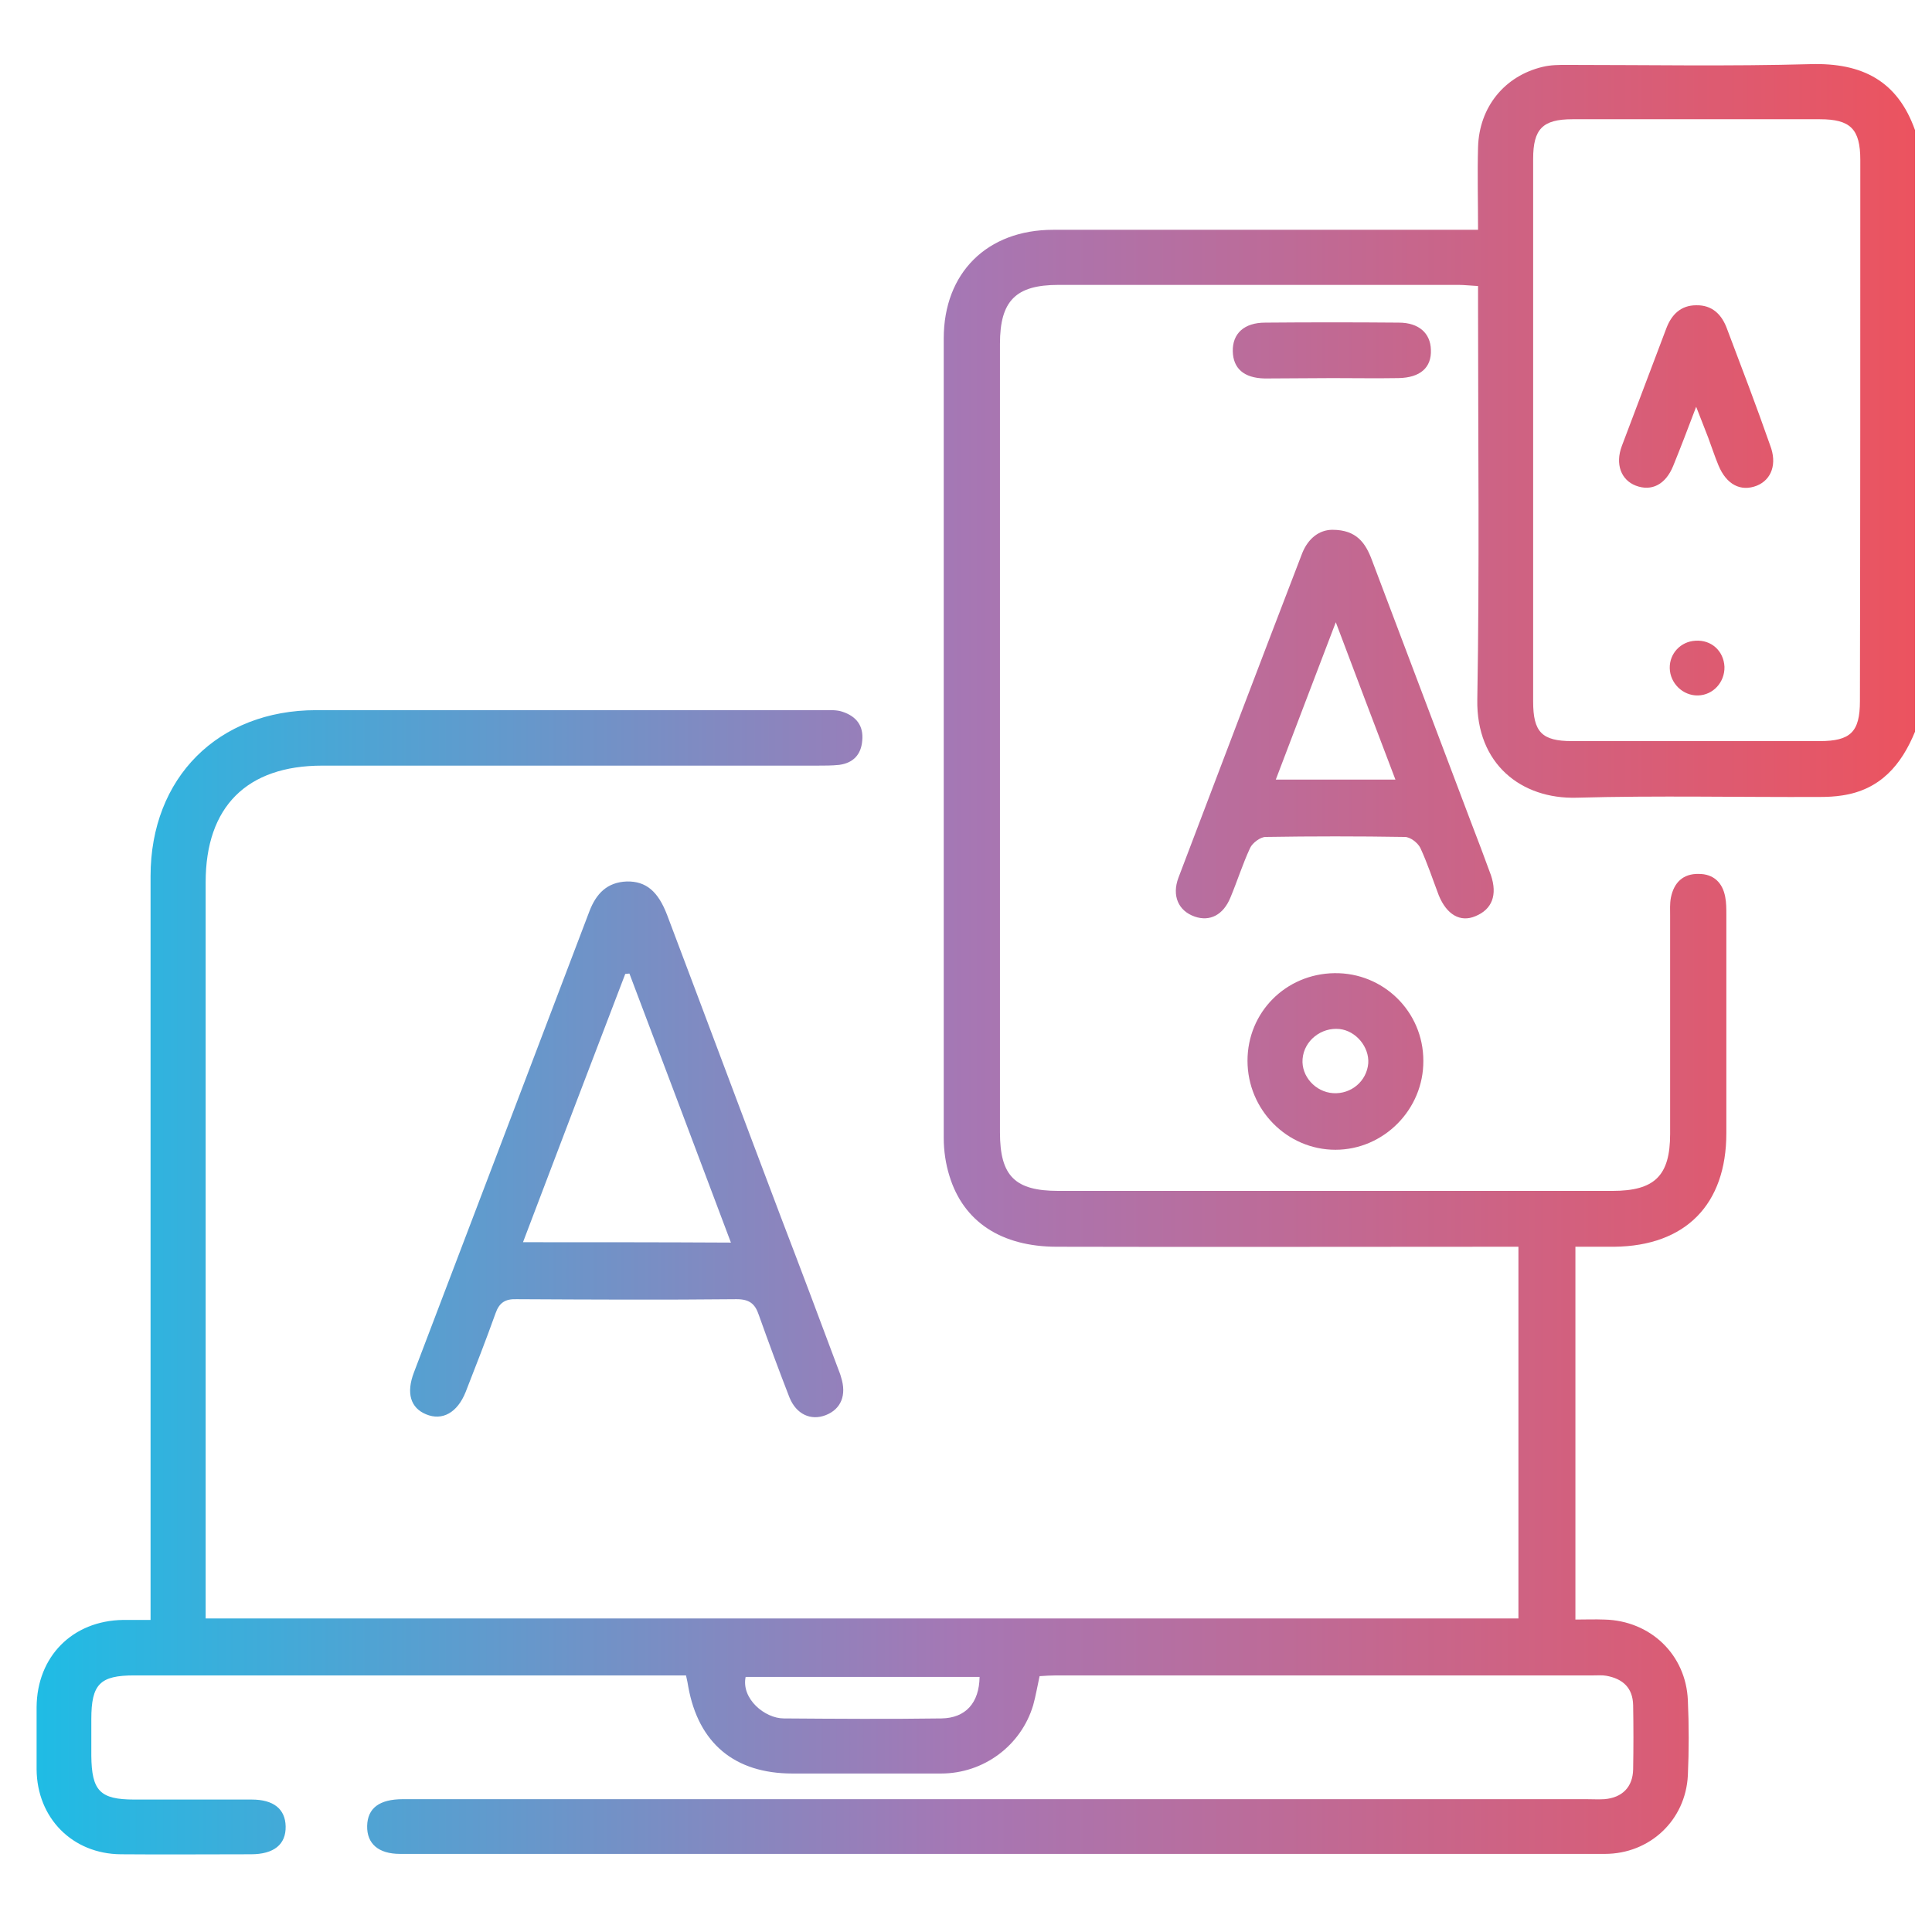 <?xml version="1.0" encoding="utf-8"?>
<!-- Generator: Adobe Illustrator 26.0.1, SVG Export Plug-In . SVG Version: 6.00 Build 0)  -->
<svg version="1.1" id="Layer_1" xmlns="http://www.w3.org/2000/svg" xmlns:xlink="http://www.w3.org/1999/xlink" x="0px" y="0px"
	 width="512px" height="512px" viewBox="0 0 512 512" style="enable-background:new 0 0 512 512;" xml:space="preserve">
<style type="text/css">
	.st0{fill:url(#SVGID_1_);}
	.st1{fill:url(#SVGID_00000037661708448846891550000015367725713551806379_);}
	.st2{fill:url(#SVGID_00000147178412692963845310000002850673520303894704_);}
	.st3{fill:url(#SVGID_00000155858900197644698630000009078073142301366693_);}
	.st4{fill:url(#SVGID_00000166677147887252211870000016446337425761301634_);}
	.st5{fill:url(#SVGID_00000143579264773416267230000012309597239203169183_);}
	.st6{fill:url(#SVGID_00000110453027818153513980000011916175348380339596_);}
	.st7{fill:url(#SVGID_00000153681099713945598370000009839003226358063000_);}
	.st8{fill:url(#SVGID_00000155126774521829881530000011119174290457046700_);}
	.st9{fill:#FFFFFF;}
	.st10{fill:url(#SVGID_00000165918275330087561200000011520649199261597065_);}
	.st11{fill:url(#SVGID_00000165201648065117146040000013848532088466527124_);}
	.st12{fill:url(#SVGID_00000116214422027108071400000014780909617725846148_);}
	.st13{fill:url(#SVGID_00000005257925690224976810000013550776920344884925_);}
	.st14{fill:url(#SVGID_00000166664618851196417040000014422925921910610606_);}
	.st15{fill:url(#SVGID_00000034798386914411025070000010369138740653376674_);}
	.st16{fill:url(#SVGID_00000052086497057129144050000004180561912133862035_);}
	.st17{fill:url(#SVGID_00000181082115078361874730000011107154201627280555_);}
	.st18{fill:url(#SVGID_00000171690861507530817690000002638513432887101870_);}
	.st19{fill:url(#SVGID_00000176025736360832407090000006219833455006217878_);}
	.st20{fill:url(#SVGID_00000094617881438172928190000004683027387877890212_);}
	.st21{fill:url(#SVGID_00000129192322823381935860000009849010008015428019_);}
	.st22{fill:url(#SVGID_00000021824371483762388800000007047027067758540723_);}
	.st23{fill:url(#SVGID_00000183939360190770743160000003833273081645159359_);}
	.st24{fill:url(#SVGID_00000021836103938768722000000013324037825950532287_);}
	.st25{fill:url(#SVGID_00000026875137252284231390000007475250955745525889_);}
	.st26{fill:url(#SVGID_00000003800897352319583640000008288767999534500535_);}
	.st27{fill:url(#SVGID_00000013175906025306591260000016553524117999051448_);}
	.st28{fill:url(#SVGID_00000004528139917243784770000011330135054286195359_);}
	.st29{fill:url(#SVGID_00000021084743880478313800000001041607948990669468_);}
	.st30{fill:url(#SVGID_00000083086088072980610030000007088462863176288685_);}
	.st31{fill:url(#SVGID_00000047764609352170375720000016508386852472864439_);}
	.st32{fill:url(#SVGID_00000129897882072875958950000013740066800893485757_);}
	.st33{fill:url(#SVGID_00000067919187646041337980000000342659261198699697_);}
	.st34{fill:url(#SVGID_00000088103071072431804490000006443050800786180519_);}
	.st35{fill:url(#SVGID_00000049218183212877580490000000692007647552265662_);}
	.st36{fill:url(#SVGID_00000179629532967897162190000014616750171277679276_);}
	.st37{fill:url(#SVGID_00000155837580998616325190000014777533989343951770_);}
	.st38{fill:url(#SVGID_00000068646715601346002720000015717048261282668682_);}
	.st39{fill:url(#SVGID_00000120553929417758064080000009325670367526482561_);}
	.st40{fill:url(#SVGID_00000158712677334501042450000004341545443645413813_);}
	.st41{fill:url(#SVGID_00000124868027262369023310000004381088807165665712_);}
	.st42{fill:url(#SVGID_00000108275651971071031250000012907402542142718128_);}
	.st43{fill:url(#SVGID_00000083058322980538851260000000429008953580115872_);}
	.st44{fill:url(#SVGID_00000047747265730648590340000001668622670860146562_);}
	.st45{fill:url(#SVGID_00000013166133282009817670000004074088379362119338_);}
	.st46{fill:url(#SVGID_00000033341489212096950610000016185797788264055484_);}
	.st47{fill:url(#SVGID_00000013157089793697529910000011110014337096161927_);}
	.st48{fill:url(#SVGID_00000041278205761026880250000005044106010775604625_);}
	.st49{fill:url(#SVGID_00000134216807655283810240000017142395694480203703_);}
	.st50{fill:url(#SVGID_00000013901956096821699760000018284176495315279245_);}
	.st51{fill:url(#SVGID_00000012442139058015242070000005378647637943791272_);}
	.st52{fill:url(#SVGID_00000058557971790978405850000004373847306568334006_);}
	.st53{fill:url(#SVGID_00000173120902403299281870000001097904171465085105_);}
	.st54{fill:url(#SVGID_00000049922460515914162350000016292892977059763078_);}
	.st55{fill:url(#SVGID_00000049203163427571144030000018260994425085428364_);}
	.st56{fill:url(#SVGID_00000062173779879945034380000007880162291348299165_);}
	.st57{fill:url(#SVGID_00000057833795717863472760000016598267172298934420_);}
	.st58{fill:url(#SVGID_00000161631963086973198170000009305805048427089580_);}
	.st59{fill:url(#SVGID_00000161625782449520131510000002578690355139873696_);}
	.st60{fill:url(#SVGID_00000085943138806884200010000009396861533578602938_);}
	.st61{fill:url(#SVGID_00000064317905946739545910000017225740840058064820_);}
	.st62{fill:url(#SVGID_00000024694446286168541260000014470289359897029040_);}
	.st63{fill:url(#SVGID_00000095312755096803387020000005301693201765326224_);}
	.st64{fill:url(#SVGID_00000116945997114113488940000012723597834120018830_);}
	.st65{fill:url(#SVGID_00000104698254562828583920000017845576227082023871_);}
	.st66{fill:url(#SVGID_00000110445439083755083180000018003228628868841642_);}
	.st67{fill:url(#SVGID_00000052066142636409056390000003803606134113972121_);}
	.st68{fill:url(#SVGID_00000160165948680767264370000017392152595083605129_);}
	.st69{fill:url(#SVGID_00000157300296200338637490000014460447519275111575_);}
	.st70{fill:url(#SVGID_00000081634398183741643690000005480198937904046231_);}
	.st71{fill:url(#SVGID_00000016775334008742917080000018368322802527389833_);}
	.st72{fill:url(#SVGID_00000071557967618951696780000006383138447568208542_);}
	.st73{fill:url(#SVGID_00000004519175013275055000000017722783715509438398_);}
	.st74{fill:url(#SVGID_00000127026010494672562720000016004413114675022492_);}
	.st75{fill:url(#SVGID_00000120530053204799012330000001422171119151457712_);}
	.st76{fill:url(#SVGID_00000035507463484744002700000014236624529634897311_);}
	.st77{fill:url(#SVGID_00000067232966697239773960000000001291820495512707_);}
	.st78{fill:url(#SVGID_00000140010908699475555130000017334597733512944821_);}
	.st79{fill:url(#SVGID_00000016779963346984115020000015867084939294012072_);}
	.st80{fill:url(#SVGID_00000116237666251807610220000014011707662651617677_);}
	.st81{fill:url(#SVGID_00000109723048850741555440000009921675810241930396_);}
	.st82{fill:url(#SVGID_00000052810021411216431050000014712478924507548838_);}
	.st83{fill:url(#SVGID_00000162320959469002149200000007462297497402984102_);}
	.st84{fill:url(#SVGID_00000026147887862700753170000006614639418329909415_);}
	.st85{fill:url(#SVGID_00000057851721257181399190000008081178953880921777_);}
	.st86{fill:url(#SVGID_00000030481981964202956000000004143449147231124927_);}
	.st87{fill:url(#SVGID_00000042011085031596439230000016410210697970446783_);}
	.st88{fill:url(#SVGID_00000093151319163057517810000018376353073006591153_);}
	.st89{fill:url(#SVGID_00000178168164696341734170000002114295314949612470_);}
	.st90{fill:url(#SVGID_00000172426917519555820830000016588406607087660422_);}
	.st91{fill:url(#SVGID_00000163786503290885498170000008198625449983541678_);}
	.st92{fill:url(#SVGID_00000082352738592071926750000007698348281877587874_);}
	.st93{fill:url(#SVGID_00000173851842447109669180000008137028126730640063_);}
	.st94{fill:url(#SVGID_00000078735127427206205580000013985939134851008418_);}
	.st95{fill:url(#SVGID_00000076594929296777920300000008442392775388235668_);}
	.st96{fill:url(#SVGID_00000025418559311421406450000015922165279260984255_);}
	.st97{fill:url(#SVGID_00000175287578614669134200000017452191669127901868_);}
	.st98{fill:url(#SVGID_00000072272645352338835090000013232344703964553880_);}
	.st99{fill:url(#SVGID_00000110473255215045041560000005196654890219812503_);}
	.st100{fill:url(#SVGID_00000073705115320532773090000007214215104535445648_);}
	.st101{fill:url(#SVGID_00000116197726711577937890000004422450705387941761_);}
	.st102{fill:url(#SVGID_00000006676320190834333500000001410023710843861944_);}
	.st103{fill:url(#SVGID_00000039101752735398144260000002276165933532087731_);}
	.st104{fill:url(#SVGID_00000079464904825470662170000017445684948284392863_);}
	.st105{fill:url(#SVGID_00000083071913641485402310000015467973124377649826_);}
	.st106{fill:url(#SVGID_00000109002837761911214430000013126584949504285342_);}
	.st107{fill:url(#SVGID_00000009548649881411516540000010106230188774016169_);}
	.st108{fill:url(#SVGID_00000103982129269469973810000011993306474942794882_);}
	.st109{fill:url(#SVGID_00000062901768292618314330000012888563853291359661_);}
	.st110{fill:url(#SVGID_00000025401811495083670970000014136863980566452102_);}
	.st111{fill:url(#SVGID_00000064312146881332697140000017986349536927785894_);}
	.st112{fill:url(#SVGID_00000146483885629763345000000003749898257982091668_);}
	.st113{fill:url(#SVGID_00000125564042727964595470000018368194030102011045_);}
	.st114{fill:url(#SVGID_00000072262181297371216470000016102956518720279968_);}
	.st115{fill:url(#SVGID_00000134972249511580747470000012417845856090112436_);}
	.st116{fill:url(#SVGID_00000021819582907850484410000008787789704393433499_);}
	.st117{fill:url(#SVGID_00000093859938814175016160000007774203662093935251_);}
	.st118{fill:url(#SVGID_00000031921353698580919340000011397493404845754526_);}
	.st119{fill:url(#SVGID_00000008142499458347858210000004765864551985953688_);}
	.st120{fill:url(#SVGID_00000151520828594899102690000006561783908856369845_);}
	.st121{fill:url(#SVGID_00000150073712249070059040000000362277005423530143_);}
	.st122{fill:url(#SVGID_00000058583024829023184320000011890655405979799683_);}
	.st123{fill:url(#SVGID_00000111165430243031556190000002434905051033851323_);}
	.st124{fill:url(#SVGID_00000121266217742945629200000010953592770300312722_);}
	.st125{fill:url(#SVGID_00000152968882050758919850000002241508746473752247_);}
	.st126{fill:url(#SVGID_00000064341171539875018060000001210214708606363069_);}
	.st127{fill:url(#SVGID_00000101105363779821755900000000125353342424247720_);}
	.st128{fill:url(#SVGID_00000026868043597623288470000004332860255913772461_);}
	.st129{fill:url(#SVGID_00000034055627958719042760000015027131765410119609_);}
	.st130{fill:url(#SVGID_00000070839968126803900290000005465707639905378230_);}
	.st131{fill:url(#SVGID_00000134215380414619501830000002193358449940868245_);}
	.st132{fill:url(#SVGID_00000164484561852060930010000016878932265298343858_);}
</style>
<g>
	<linearGradient id="SVGID_1_" gradientUnits="userSpaceOnUse" x1="-12.018" y1="254.252" x2="522.801" y2="254.252">
		<stop  offset="4.528621e-07" style="stop-color:#13C2E9"/>
		<stop  offset="0.5" style="stop-color:#A677B4"/>
		<stop  offset="1" style="stop-color:#F0515A"/>
	</linearGradient>
	<path class="st0" d="M479.8,17c-21.5,0.6-43.1,0.2-64.6,0.2c-2.1,0-4.2,0-6.3,0.5C398.7,20.1,392,28.4,391.7,39
		c-0.2,7.2,0,14.4,0,21.9c-2.7,0-4.7,0-6.6,0c-35.3,0-70.6,0-106,0c-17.5,0-29,11.4-29,28.8c0,70.6,0,141.3,0,211.9
		c0,3.3,0.5,6.8,1.5,10c3.7,12.2,13.8,18.8,28.5,18.8c38.7,0.1,77.4,0,116.2,0c2,0,4,0,6.1,0c0,33.3,0,65.8,0,98.5
		c-116,0-231.7,0-347.9,0c0-2,0-3.8,0-5.5c0-63.2,0-126.4,0-189.6c0-20,10.9-30.9,30.9-30.9c43.7,0,87.5,0,131.2,0
		c1.9,0,3.9,0,5.8-0.2c3.7-0.5,5.8-2.7,6.1-6.4c0.4-4-1.6-6.5-5.3-7.7c-1.5-0.5-3.2-0.4-4.8-0.4c-44.9,0-89.8,0-134.6,0
		c-26,0-43.9,17.9-43.9,44c0,63.7,0,127.4,0,191c0,1.9,0,3.8,0,6.1c-2.8,0-5,0-7.3,0c-13.4,0.2-22.8,9.7-22.9,23.1
		c0,5.5,0,11,0,16.5c0.1,12.9,9.5,22.4,22.3,22.5c11.5,0.1,23,0,34.5,0c6.1,0,9.3-2.6,9.2-7.4c-0.1-4.6-3.2-7.1-9-7.1
		c-10.4,0-20.7,0-31.1,0c-9.1,0-11.3-2.3-11.4-11.6c0-3.2,0-6.5,0-9.7c0-9.3,2.3-11.6,11.4-11.6c47,0,94,0,141,0c1.7,0,3.4,0,5.2,0
		c0.3,1.4,0.5,2.2,0.6,3c2.7,15,12.3,23,27.6,23c13.1,0,26.2,0,39.4,0c11.3,0,21.2-7.4,24.4-18.1c0.7-2.5,1.1-5,1.7-7.7
		c1.5-0.1,3-0.2,4.4-0.2c47.5,0,94.9,0,142.4,0c1.1,0,2.3-0.1,3.4,0.1c4.4,0.8,7,3.2,7.1,7.8c0.1,5.7,0.1,11.3,0,17
		c-0.1,4.7-2.9,7.5-7.6,7.9c-1.6,0.1-3.2,0-4.9,0c-104.5,0-209,0-313.5,0c-6.3,0-9.4,2.4-9.5,7.1c-0.1,4.7,3,7.4,8.7,7.4
		c106.4,0,212.9,0,319.3,0c11.9,0,21.4-8.9,22-20.8c0.3-6.6,0.3-13.3,0-19.9c-0.5-12.1-9.9-21.1-22.1-21.4c-2.5-0.1-5.1,0-7.7,0
		c0-33.2,0-65.7,0-98.8c3.6,0,7,0,10.3,0c18.9-0.2,29.7-11.2,29.7-30.1c0-19.3,0-38.6,0-57.8c0-1.6,0-3.3-0.3-4.8
		c-0.7-3.8-3.1-6.1-7-6.1c-4.2-0.1-6.6,2.3-7.4,6.3c-0.3,1.6-0.2,3.2-0.2,4.8c0,19.3,0,38.6,0,57.8c0,11.1-4.1,15.1-15.3,15.1
		c-48.9,0-97.9,0-146.8,0c-11.5,0-15.5-3.9-15.5-15.5c0-69.7,0-139.3,0-209c0-11.4,4.2-15.6,15.5-15.6c35.3,0,70.6,0,106,0
		c1.6,0,3.1,0.2,5.2,0.3c0,2.3,0,4.2,0,6.1c0,34.5,0.4,69-0.2,103.5c-0.3,17.1,11.7,26.4,26.3,26c21.5-0.6,43.1-0.1,64.6-0.2
		c1.9,0,3.9-0.1,5.8-0.4c10.1-1.5,15.7-8.1,19.3-16.9c0-53.1,0-106.3,0-159.4C502.9,21.5,493.6,16.6,479.8,17z M249.5,455.4
		c-13.9,0.2-27.9,0.1-41.8,0c-5,0-11.3-5.2-10.1-11c20.5,0,41.2,0,62,0C259.5,451.3,255.9,455.3,249.5,455.4z M492.9,185.8
		c0,8.2-2.5,10.6-10.7,10.6c-21.9,0-43.7,0-65.6,0c-8,0-10.3-2.4-10.3-10.5c0-24,0-47.9,0-71.9c0-24,0-47.9,0-71.9
		c0-7.9,2.5-10.5,10.4-10.5c21.9,0,43.7,0,65.6,0c8.1,0,10.7,2.6,10.7,10.8C493,90.3,493,138,492.9,185.8z"/>
	
		<linearGradient id="SVGID_00000140001204012885466290000000262723049863661441_" gradientUnits="userSpaceOnUse" x1="-12.018" y1="304.55" x2="522.801" y2="304.55">
		<stop  offset="4.528621e-07" style="stop-color:#13C2E9"/>
		<stop  offset="0.5" style="stop-color:#A677B4"/>
		<stop  offset="1" style="stop-color:#F0515A"/>
	</linearGradient>
	<path style="fill:url(#SVGID_00000140001204012885466290000000262723049863661441_);" d="M207,322.7
		c-10.1-26.7-20.1-53.5-30.2-80.2c-2.4-6.3-5.6-9-10.7-8.9c-5.2,0.2-8.1,3.2-9.9,7.9c-15.5,40.8-31,81.5-46.5,122.2
		c-2.1,5.5-0.9,9.4,3.2,11.1c4.3,1.8,8.3-0.4,10.5-5.9c2.7-6.9,5.4-13.8,7.9-20.8c1-2.9,2.6-3.9,5.6-3.8c19.4,0.1,38.9,0.2,58.3,0
		c3.4,0,4.9,1.2,5.9,4.2c2.6,7.3,5.3,14.6,8.1,21.8c1.8,4.5,5.7,6.3,9.7,4.7c4-1.6,5.5-5.3,4-10c-0.2-0.8-0.5-1.5-0.8-2.3
		C217.1,349.3,212.1,336,207,322.7z M138.6,329.2c9.1-24,18.1-47.6,27.1-71.1c0.4,0,0.8-0.1,1.1-0.1c8.9,23.5,17.8,47.1,26.9,71.3
		C175.2,329.2,157.2,329.2,138.6,329.2z"/>
	
		<linearGradient id="SVGID_00000047029601416417058840000006976645202177562793_" gradientUnits="userSpaceOnUse" x1="-12.018" y1="191.913" x2="522.801" y2="191.913">
		<stop  offset="4.528621e-07" style="stop-color:#13C2E9"/>
		<stop  offset="0.5" style="stop-color:#A677B4"/>
		<stop  offset="1" style="stop-color:#F0515A"/>
	</linearGradient>
	<path style="fill:url(#SVGID_00000047029601416417058840000006976645202177562793_);" d="M391,242.8c4.4-1.8,5.9-5.6,4.1-10.9
		c-1.7-4.7-3.5-9.4-5.3-14.1c-8.7-23.1-17.5-46.2-26.2-69.3c-1.7-4.6-4.1-8.1-10.5-8.1c-3.4,0-6.4,2.2-8,6.2
		c-11,28.6-21.9,57.3-32.8,86c-1.8,4.8,0,8.8,4.3,10.3c4,1.4,7.6-0.4,9.5-5.1c1.8-4.3,3.2-8.8,5.2-13.1c0.6-1.3,2.7-2.9,4.1-2.9
		c12.3-0.2,24.6-0.2,36.9,0c1.4,0,3.4,1.5,4.1,2.9c1.9,4.1,3.3,8.4,4.9,12.6C383.4,242.4,387,244.5,391,242.8z M338.1,206.6
		c5.2-13.7,10.3-27,15.9-41.7c5.5,14.6,10.5,27.8,15.8,41.7C359,206.6,348.8,206.6,338.1,206.6z"/>
	
		<linearGradient id="SVGID_00000158750510707604673100000015814124538540983940_" gradientUnits="userSpaceOnUse" x1="-12.018" y1="281.326" x2="522.801" y2="281.326">
		<stop  offset="4.528621e-07" style="stop-color:#13C2E9"/>
		<stop  offset="0.5" style="stop-color:#A677B4"/>
		<stop  offset="1" style="stop-color:#F0515A"/>
	</linearGradient>
	<path style="fill:url(#SVGID_00000158750510707604673100000015814124538540983940_);" d="M353.6,257.9c-12.9,0.2-23,10.4-23,23.2
		c0,13,10.5,23.6,23.3,23.6c12.8,0,23.4-10.7,23.3-23.6C377.2,268.1,366.6,257.7,353.6,257.9z M362.6,281.8
		c-0.4,4.7-4.5,8.2-9.3,7.9c-4.7-0.3-8.5-4.5-8.1-9.1c0.4-4.8,4.9-8.4,9.8-7.9C359.4,273.2,362.9,277.5,362.6,281.8z"/>
	
		<linearGradient id="SVGID_00000084508695263378946090000011420140116586463395_" gradientUnits="userSpaceOnUse" x1="-12.018" y1="92.738" x2="522.801" y2="92.738">
		<stop  offset="4.528621e-07" style="stop-color:#13C2E9"/>
		<stop  offset="0.5" style="stop-color:#A677B4"/>
		<stop  offset="1" style="stop-color:#F0515A"/>
	</linearGradient>
	<path style="fill:url(#SVGID_00000084508695263378946090000011420140116586463395_);" d="M353.1,100.2c5.8,0,11.6,0.1,17.5,0
		c5.8-0.1,8.8-2.8,8.6-7.5c-0.1-4.4-3.2-7.2-8.5-7.2c-11.8-0.1-23.6-0.1-35.4,0c-5.6,0-8.7,2.9-8.6,7.6c0.1,4.5,2.9,7.1,8.5,7.2
		C341.1,100.3,347.1,100.2,353.1,100.2z"/>
	
		<linearGradient id="SVGID_00000111903317247507919060000001296027531640002985_" gradientUnits="userSpaceOnUse" x1="-12.018" y1="105.069" x2="522.801" y2="105.069">
		<stop  offset="4.528621e-07" style="stop-color:#13C2E9"/>
		<stop  offset="0.5" style="stop-color:#A677B4"/>
		<stop  offset="1" style="stop-color:#F0515A"/>
	</linearGradient>
	<path style="fill:url(#SVGID_00000111903317247507919060000001296027531640002985_);" d="M457.7,87.2c-1.4-3.9-4-6.4-8.2-6.3
		c-4,0-6.5,2.4-7.9,6.1c-3.9,10.4-7.9,20.8-11.8,31.2c-1.8,4.8-0.2,9,3.7,10.5c4.2,1.6,7.9-0.3,9.9-5.2c2-4.9,3.9-9.9,6.1-15.7
		c1.3,3.4,2.3,5.8,3.2,8.2c0.9,2.4,1.7,4.9,2.7,7.3c2.1,5.1,5.9,7.1,10.2,5.4c3.9-1.6,5.4-5.8,3.5-10.7
		C465.5,107.7,461.6,97.5,457.7,87.2z"/>
	
		<linearGradient id="SVGID_00000000209028476646457610000009813962528422989195_" gradientUnits="userSpaceOnUse" x1="-12.018" y1="176.997" x2="522.801" y2="176.997">
		<stop  offset="4.528621e-07" style="stop-color:#13C2E9"/>
		<stop  offset="0.5" style="stop-color:#A677B4"/>
		<stop  offset="1" style="stop-color:#F0515A"/>
	</linearGradient>
	<path style="fill:url(#SVGID_00000000209028476646457610000009813962528422989195_);" d="M449.3,169.8c-3.9,0.2-6.9,3.4-6.8,7.3
		c0.1,4,3.5,7.3,7.5,7.2c4-0.1,7.1-3.5,7-7.6C456.8,172.5,453.5,169.5,449.3,169.8z"/>
</g>
</svg>
